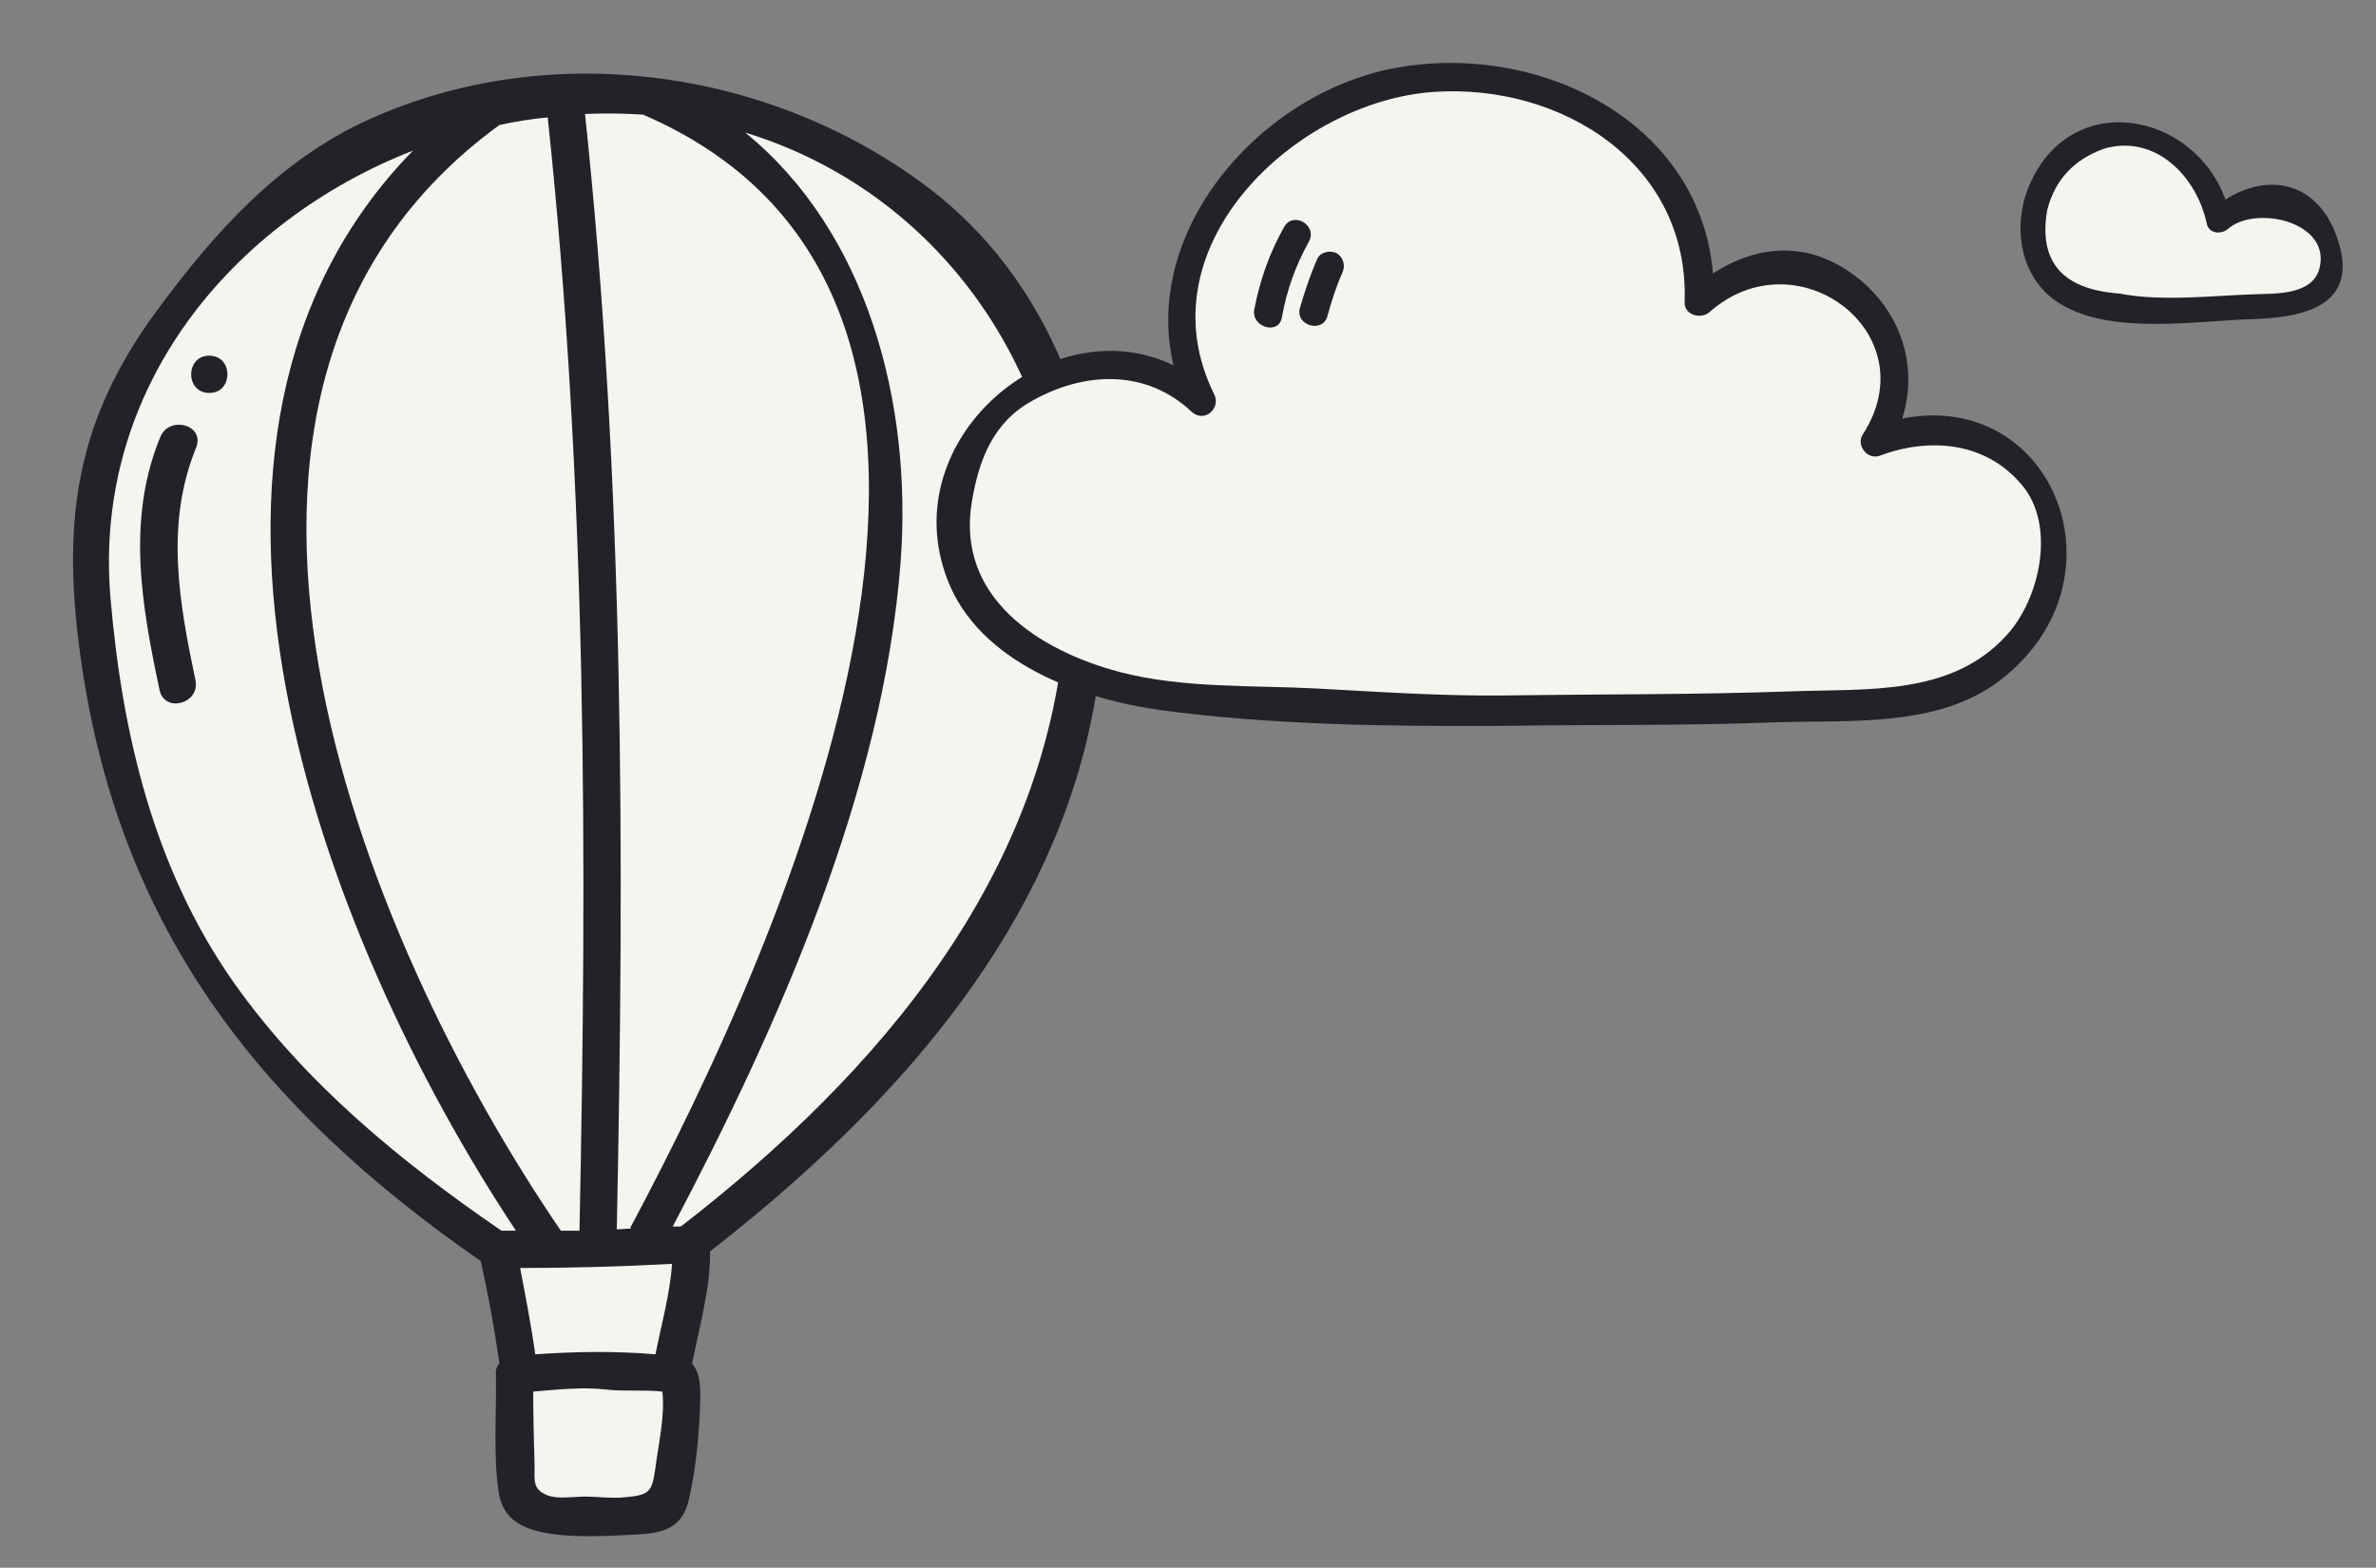 <svg width="344" height="227" viewBox="0 0 344 227" fill="none" xmlns="http://www.w3.org/2000/svg">
<rect x="0" y="0" width="344" height="227" fill="#808080" stroke="none"/>
<g clip-path="url(#clip0_349_1245)">
<g clip-path="url(#clip1_349_1245)">
<mask id="mask0_349_1245" style="mask-type:luminance" maskUnits="userSpaceOnUse" x="-153" y="-262" width="1400" height="1677">
<path d="M1247 -262H-153V1414.8H1247V-262Z" fill="white"/>
</mask>
<g mask="url(#mask0_349_1245)">
<path d="M133.899 26.799C111.199 9.899 79.499 5.499 53.398 17.299C40.398 23.199 30.998 33.699 22.698 44.999C11.198 60.599 8.999 74.799 11.498 93.899C16.698 133.899 37.298 160.199 69.599 182.599C70.698 187.499 71.599 192.399 72.299 197.399C71.999 197.799 71.698 198.299 71.799 198.999C71.898 204.599 71.398 210.599 72.198 216.099C72.698 219.299 74.698 220.899 77.799 221.699C82.198 222.799 87.698 222.399 92.198 222.199C95.999 221.999 98.698 221.299 99.698 217.299C100.799 212.599 101.299 207.099 101.399 202.199C101.399 200.199 101.199 198.499 100.199 197.499C101.199 192.299 102.899 186.499 102.799 181.199C126.799 162.499 149.199 138.799 156.999 108.599C164.299 80.099 158.799 45.299 133.899 26.799Z" fill="#222328"/>
</g>
<mask id="mask1_349_1245" style="mask-type:luminance" maskUnits="userSpaceOnUse" x="-153" y="-262" width="1400" height="1677">
<path d="M1247 -262H-153V1414.8H1247V-262Z" fill="white"/>
</mask>
<g mask="url(#mask1_349_1245)">
<path d="M93.099 16.599C155.599 43.499 113.199 136.599 91.399 177.499C91.299 177.599 91.299 177.699 91.299 177.899C90.599 177.899 89.999 177.999 89.299 177.999C90.399 124.099 90.399 70.199 84.699 16.499C87.499 16.399 90.299 16.399 93.099 16.599Z" fill="#F5F4EF"/>
</g>
<mask id="mask2_349_1245" style="mask-type:luminance" maskUnits="userSpaceOnUse" x="-153" y="-262" width="1400" height="1677">
<path d="M1247 -262H-153V1414.8H1247V-262Z" fill="white"/>
</mask>
<g mask="url(#mask2_349_1245)">
<path d="M77.501 196.1C76.901 191.9 76.101 187.7 75.301 183.6C82.601 183.6 90.001 183.4 97.301 183C97.001 187.4 95.701 192 94.901 196.1C89.101 195.6 83.201 195.7 77.501 196.1Z" fill="#F5F4EF"/>
</g>
<mask id="mask3_349_1245" style="mask-type:luminance" maskUnits="userSpaceOnUse" x="-153" y="-262" width="1400" height="1677">
<path d="M1247 -262H-153V1414.8H1247V-262Z" fill="white"/>
</mask>
<g mask="url(#mask3_349_1245)">
<path d="M72.299 18.1C74.599 17.6 76.999 17.2 79.299 17C84.999 70.6 84.999 124.4 83.899 178.2C82.999 178.2 82.099 178.2 81.199 178.2C51.999 135.5 19.899 56.3 72.299 18.1Z" fill="#F5F4EF"/>
</g>
<mask id="mask4_349_1245" style="mask-type:luminance" maskUnits="userSpaceOnUse" x="-153" y="-262" width="1400" height="1677">
<path d="M1247 -262H-153V1414.8H1247V-262Z" fill="white"/>
</mask>
<g mask="url(#mask4_349_1245)">
<path d="M33.798 142.201C22.298 125.801 17.698 106.401 15.998 86.601C13.398 56.101 33.698 32.001 59.798 21.801C19.198 63.301 46.298 135.401 74.698 178.201C73.998 178.201 73.298 178.201 72.598 178.201C57.998 168.201 44.098 156.801 33.798 142.201Z" fill="#F5F4EF"/>
</g>
<mask id="mask5_349_1245" style="mask-type:luminance" maskUnits="userSpaceOnUse" x="-153" y="-262" width="1400" height="1677">
<path d="M1247 -262H-153V1414.8H1247V-262Z" fill="white"/>
</mask>
<g mask="url(#mask5_349_1245)">
<path d="M94.899 212.5C94.399 216 94.099 216.5 90.399 216.8C88.499 217 86.599 216.7 84.699 216.7C83.099 216.7 80.699 217.1 79.199 216.5C77.099 215.6 77.399 214.4 77.399 212.3C77.299 208.7 77.199 205.1 77.199 201.5C80.699 201.2 84.299 200.8 87.799 201.2C90.199 201.5 93.299 201.2 95.899 201.5C96.299 205.1 95.299 209.2 94.899 212.5Z" fill="#F5F4EF"/>
</g>
<mask id="mask6_349_1245" style="mask-type:luminance" maskUnits="userSpaceOnUse" x="-153" y="-262" width="1400" height="1677">
<path d="M1247 -262H-153V1414.8H1247V-262Z" fill="white"/>
</mask>
<g mask="url(#mask6_349_1245)">
<path d="M154.298 89.099C152.098 126.499 127.098 155.499 98.698 177.499C98.598 177.499 98.598 177.599 98.498 177.599C98.098 177.599 97.798 177.599 97.398 177.599C112.798 148.399 127.898 114.299 130.398 81.299C132.098 58.399 125.598 33.599 107.898 19.199C137.598 28.299 156.198 56.899 154.298 89.099Z" fill="#F5F4EF"/>
</g>
<mask id="mask7_349_1245" style="mask-type:luminance" maskUnits="userSpaceOnUse" x="-153" y="-262" width="1400" height="1677">
<path d="M1247 -262H-153V1414.8H1247V-262Z" fill="white"/>
</mask>
<g mask="url(#mask7_349_1245)">
<path d="M23.201 63.299C18.301 75.199 20.501 87.699 23.101 99.899C23.801 103.299 29.001 101.899 28.301 98.499C25.901 87.099 23.901 75.799 28.401 64.799C29.701 61.499 24.501 60.099 23.201 63.299Z" fill="#222328"/>
</g>
<mask id="mask8_349_1245" style="mask-type:luminance" maskUnits="userSpaceOnUse" x="-153" y="-262" width="1400" height="1677">
<path d="M1247 -262H-153V1414.8H1247V-262Z" fill="white"/>
</mask>
<g mask="url(#mask8_349_1245)">
<path d="M30.301 51.5C26.801 51.5 26.801 56.9 30.301 56.9C33.801 56.9 33.801 51.5 30.301 51.5Z" fill="#222328"/>
</g>
<mask id="mask9_349_1245" style="mask-type:luminance" maskUnits="userSpaceOnUse" x="-153" y="-262" width="1400" height="1677">
<path d="M1247 -262H-153V1414.8H1247V-262Z" fill="white"/>
</mask>
<g mask="url(#mask9_349_1245)">
<path d="M275.399 60.601C277.699 53.501 275.499 45.701 269.399 40.601C262.399 34.801 254.799 35.201 247.999 39.601C246.199 17.901 223.499 6.301 202.799 9.701C183.099 12.901 165.199 32.901 169.899 52.901C152.199 44.301 129.3 63.701 137.2 84.001C141.8 95.901 156.399 101.201 167.899 102.801C184.099 105.001 201.399 105.201 217.799 105.101C230.699 104.901 243.7 105.101 256.6 104.601C267.6 104.201 280.6 105.501 289.7 98.401C308.4 83.901 297.299 56.301 275.399 60.601Z" fill="#222328"/>
</g>
<mask id="mask10_349_1245" style="mask-type:luminance" maskUnits="userSpaceOnUse" x="-153" y="-262" width="1400" height="1677">
<path d="M1247 -262H-153V1414.8H1247V-262Z" fill="white"/>
</mask>
<g mask="url(#mask10_349_1245)">
<path d="M290.5 92C282.5 100.8 270.3 99.7 259.5 100.1C245.7 100.6 231.8 100.5 217.9 100.7C208.9 100.8 199.9 100.2 190.8 99.7C181.3 99.2 171.3 99.7 162.1 97.3C150.4 94.2 138.4 86.5 140.7 72.7C141.7 66.6 143.8 61.1 149.5 58C157 53.8 165.9 53.4 172.5 59.6C174.3 61.3 176.8 59.2 175.8 57.1C165.2 35.8 187.6 14.6 207.7 13.3C226.1 12.1 244.6 23.7 243.9 43.7C243.8 45.6 246.2 46.3 247.5 45.2C260.1 34 279.2 48.2 269.7 62.9C268.7 64.4 270.3 66.6 272.1 66C279.3 63.3 287.5 63.9 292.8 70.3C297.7 76.2 295.3 86.8 290.5 92Z" fill="#F5F4EF"/>
</g>
<mask id="mask11_349_1245" style="mask-type:luminance" maskUnits="userSpaceOnUse" x="-153" y="-262" width="1400" height="1677">
<path d="M1247 -262H-153V1414.8H1247V-262Z" fill="white"/>
</mask>
<g mask="url(#mask11_349_1245)">
<path d="M185.901 32.9C183.801 36.6 182.401 40.6 181.601 44.8C181.101 47.4 185.201 48.6 185.601 45.9C186.301 42 187.601 38.4 189.501 35C190.801 32.6 187.201 30.5 185.901 32.9Z" fill="#222328"/>
</g>
<mask id="mask12_349_1245" style="mask-type:luminance" maskUnits="userSpaceOnUse" x="-153" y="-262" width="1400" height="1677">
<path d="M1247 -262H-153V1414.8H1247V-262Z" fill="white"/>
</mask>
<g mask="url(#mask12_349_1245)">
<path d="M193.601 36.701C192.701 36.201 191.201 36.401 190.701 37.501C189.701 39.801 188.901 42.201 188.201 44.601C187.501 47.201 191.601 48.301 192.201 45.701C192.801 43.601 193.401 41.601 194.301 39.601C194.801 38.601 194.601 37.401 193.601 36.701Z" fill="#222328"/>
</g>
<mask id="mask13_349_1245" style="mask-type:luminance" maskUnits="userSpaceOnUse" x="-153" y="-262" width="1400" height="1677">
<path d="M1247 -262H-153V1414.8H1247V-262Z" fill="white"/>
</mask>
<g mask="url(#mask13_349_1245)">
<path d="M298.3 43.999C305.8 48.599 318.1 46.399 326.5 46.199C334.6 45.899 341.7 43.699 338.3 34.199C335.4 26.199 328.3 24.999 322.2 28.899C317.6 16.099 299.6 12.699 293.7 27.099C291.3 32.999 292.5 40.499 298.3 43.999Z" fill="#222328"/>
</g>
<mask id="mask14_349_1245" style="mask-type:luminance" maskUnits="userSpaceOnUse" x="-153" y="-262" width="1400" height="1677">
<path d="M1247 -262H-153V1414.8H1247V-262Z" fill="white"/>
</mask>
<g mask="url(#mask14_349_1245)">
<path d="M296.401 30.401C297.501 26.101 300.201 23.101 304.701 21.501C312.201 19.401 318.101 25.701 319.501 32.401C319.801 33.801 321.501 34.001 322.501 33.201C326.501 29.601 337.601 32.101 335.801 38.901C334.801 42.701 329.501 42.501 326.601 42.601C320.301 42.801 313.001 43.701 306.801 42.501C298.601 41.901 295.101 37.901 296.401 30.401Z" fill="#F5F4EF"/>
</g>
</g>
</g>
<defs>
<clipPath id="clip0_349_1245">
<rect width="344" height="227" fill="white"/>
</clipPath>
<clipPath id="clip1_349_1245">
<rect width="1400" height="1676.8" fill="white" transform="translate(-153 -262)"/>
</clipPath>
</defs>
</svg>
